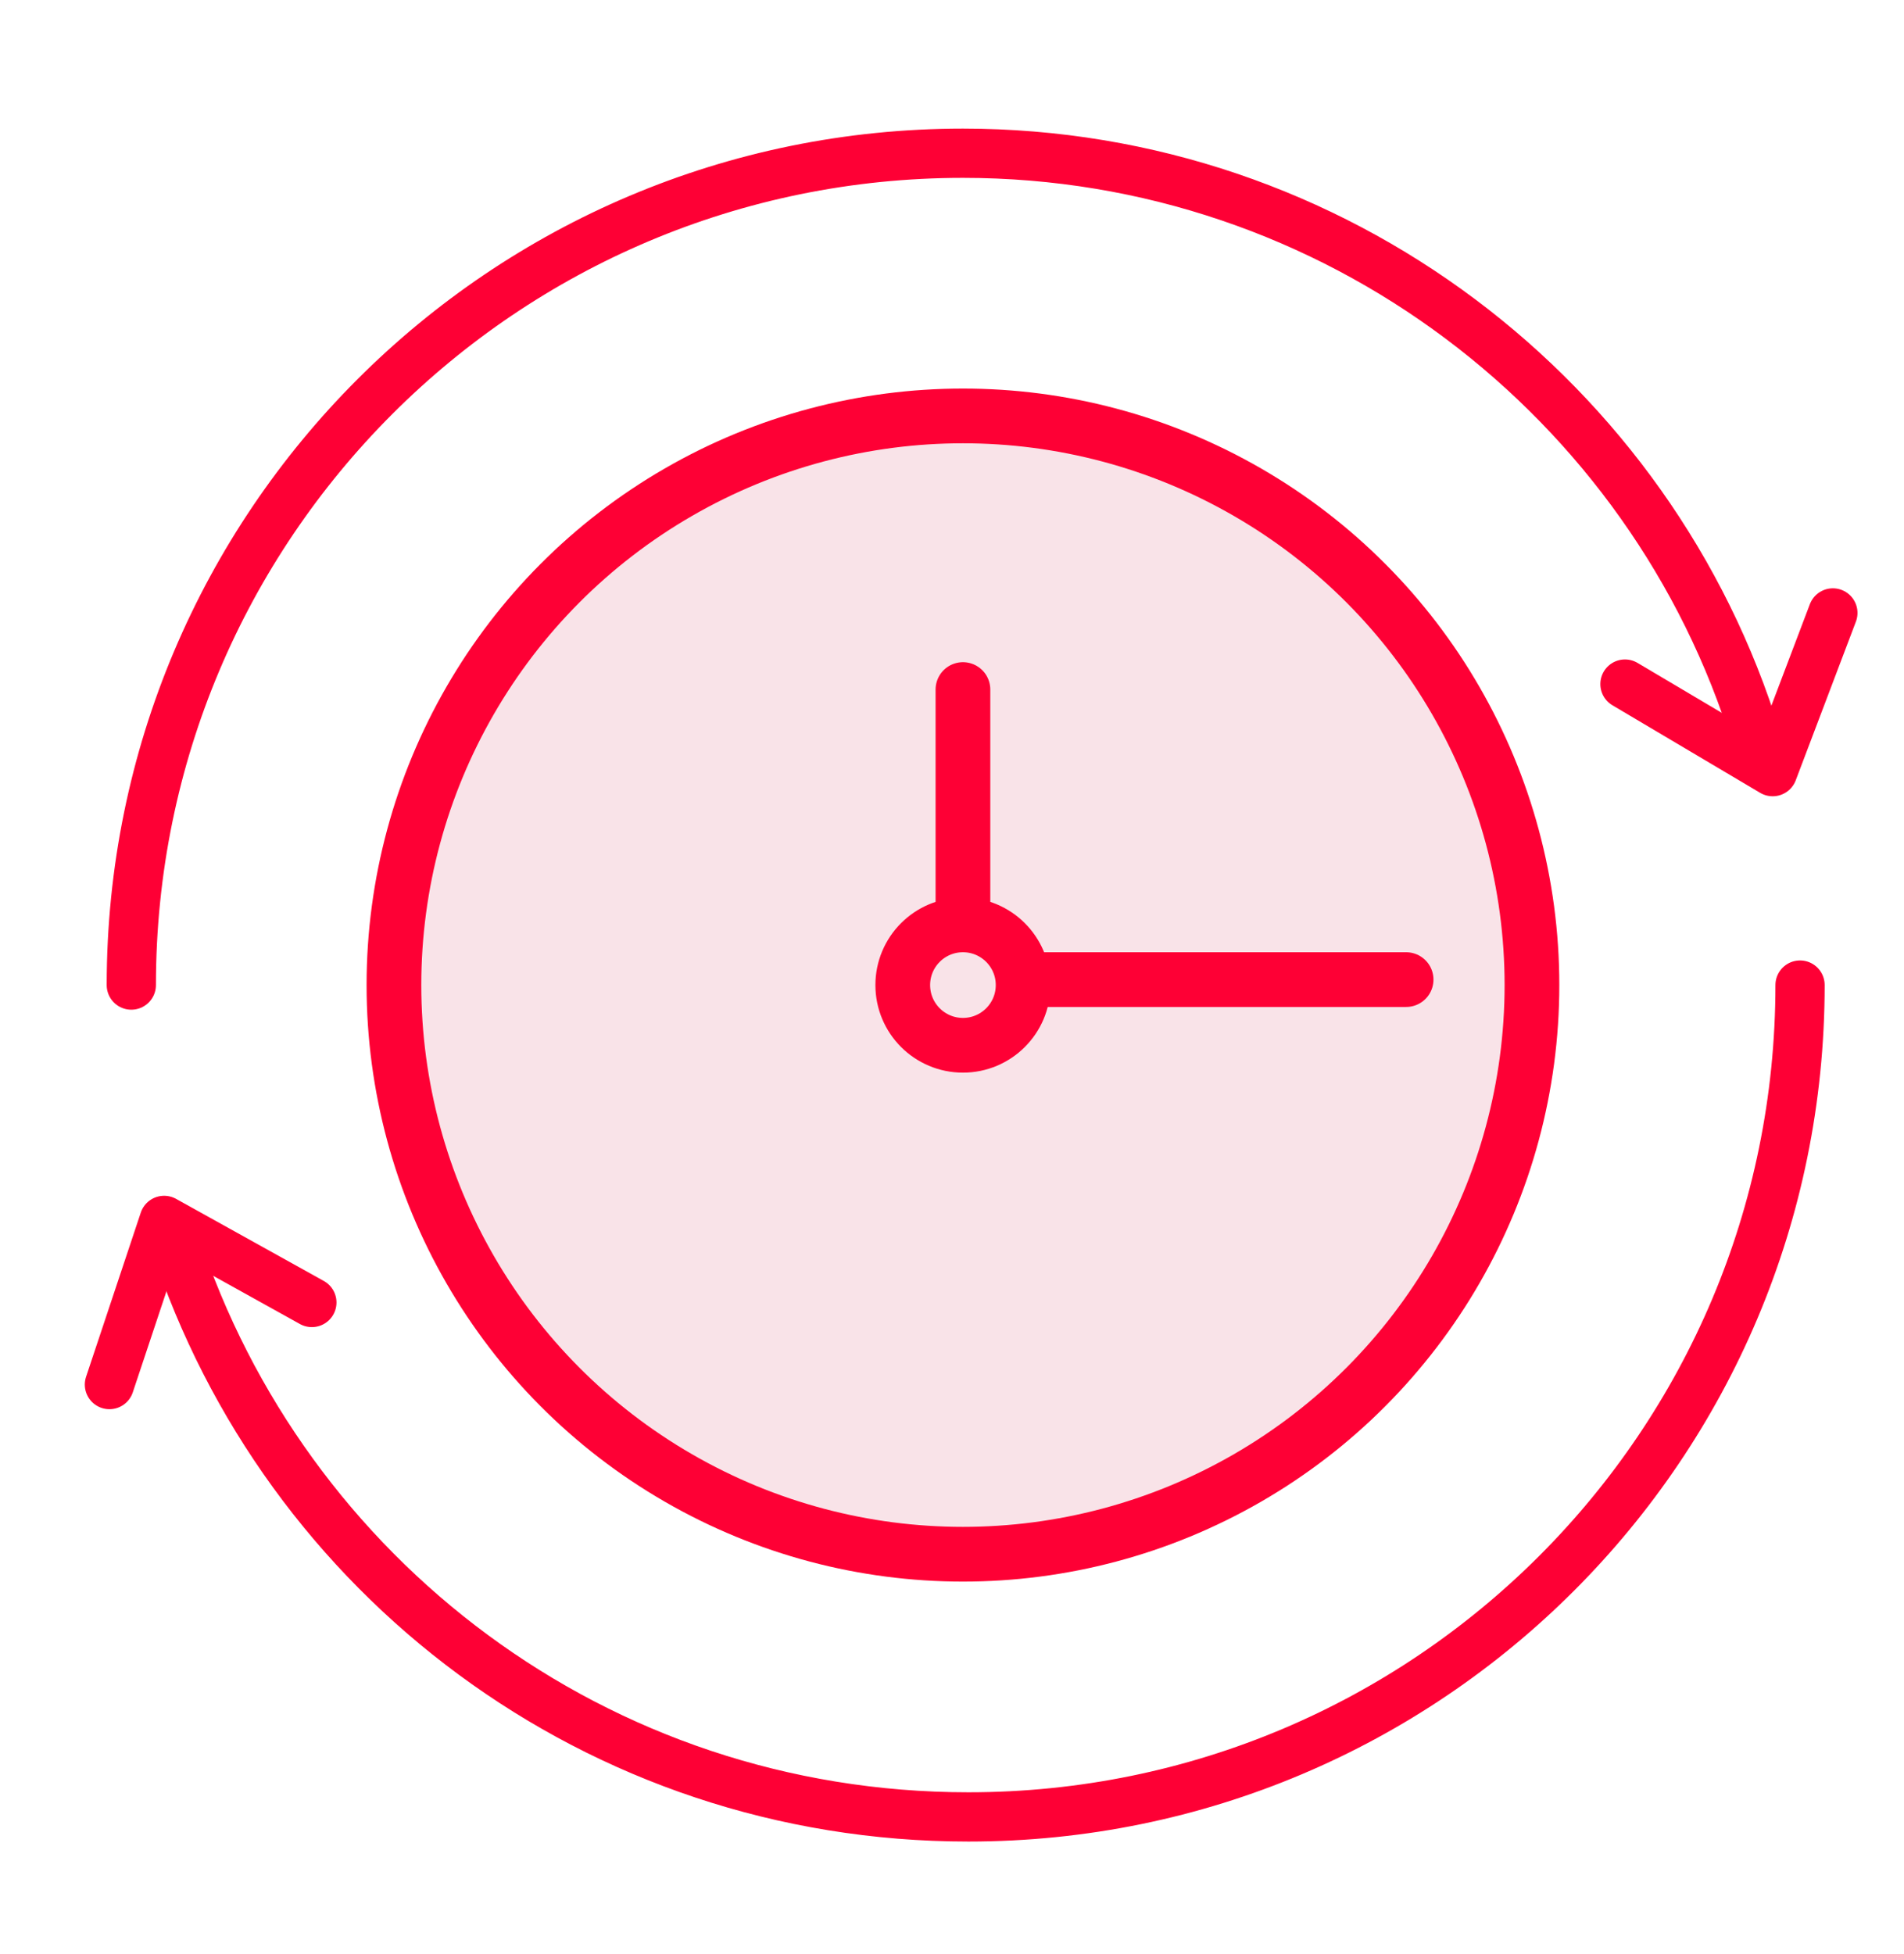 <svg xmlns="http://www.w3.org/2000/svg" xmlns:xlink="http://www.w3.org/1999/xlink" id="Layer_1" x="0px" y="0px" viewBox="0 0 34.8 35.7" style="enable-background:new 0 0 34.8 35.7;" xml:space="preserve">
<style type="text/css">
	.st0{fill:#F9E3E8;}
	.st1{fill:none;stroke:#FE0035;stroke-linecap:round;stroke-linejoin:round;stroke-miterlimit:10;}
	.st2{fill:none;stroke:#FE0035;stroke-linecap:round;stroke-miterlimit:10;}
	.st3{fill:#FFFFFF;stroke:#FE0035;stroke-linecap:round;stroke-miterlimit:10;}
	.st4{fill:#F9E3E8;stroke:#FE0035;stroke-linecap:round;stroke-miterlimit:10;}
	.st5{fill:none;stroke:#FE0035;stroke-linecap:round;stroke-miterlimit:10;stroke-dasharray:1.928,1.928;}
	.st6{fill:none;stroke:#FE0035;stroke-width:0.9;stroke-linecap:round;stroke-miterlimit:10;}
	.st7{fill:none;stroke:#FE0035;stroke-width:0.9;stroke-linecap:round;stroke-linejoin:round;stroke-miterlimit:10;}
</style>
<circle class="st4" cx="17.6" cy="18" r="10.4"></circle>
<circle class="st2" cx="17.6" cy="18" r="1.1"></circle>
<path class="st6" d="M2.4,18c0-8.4,6.8-15.2,15.2-15.2c6.8,0,12.6,4.5,14.5,10.7"></path>
<path class="st6" d="M32.9,18c0,8.4-6.8,15.2-15.2,15.2c-6.8,0-12.5-4.4-14.5-10.5"></path>
<line class="st2" x1="17.6" y1="16.9" x2="17.6" y2="12.6"></line>
<line class="st2" x1="18.8" y1="17.9" x2="25.7" y2="17.9"></line>
<polyline class="st7" points="5.7,23.8 3,22.3 2,25.3 "></polyline>
<polyline class="st7" points="29.7,12.5 32.4,14.1 33.5,11.2 "></polyline>
</svg>